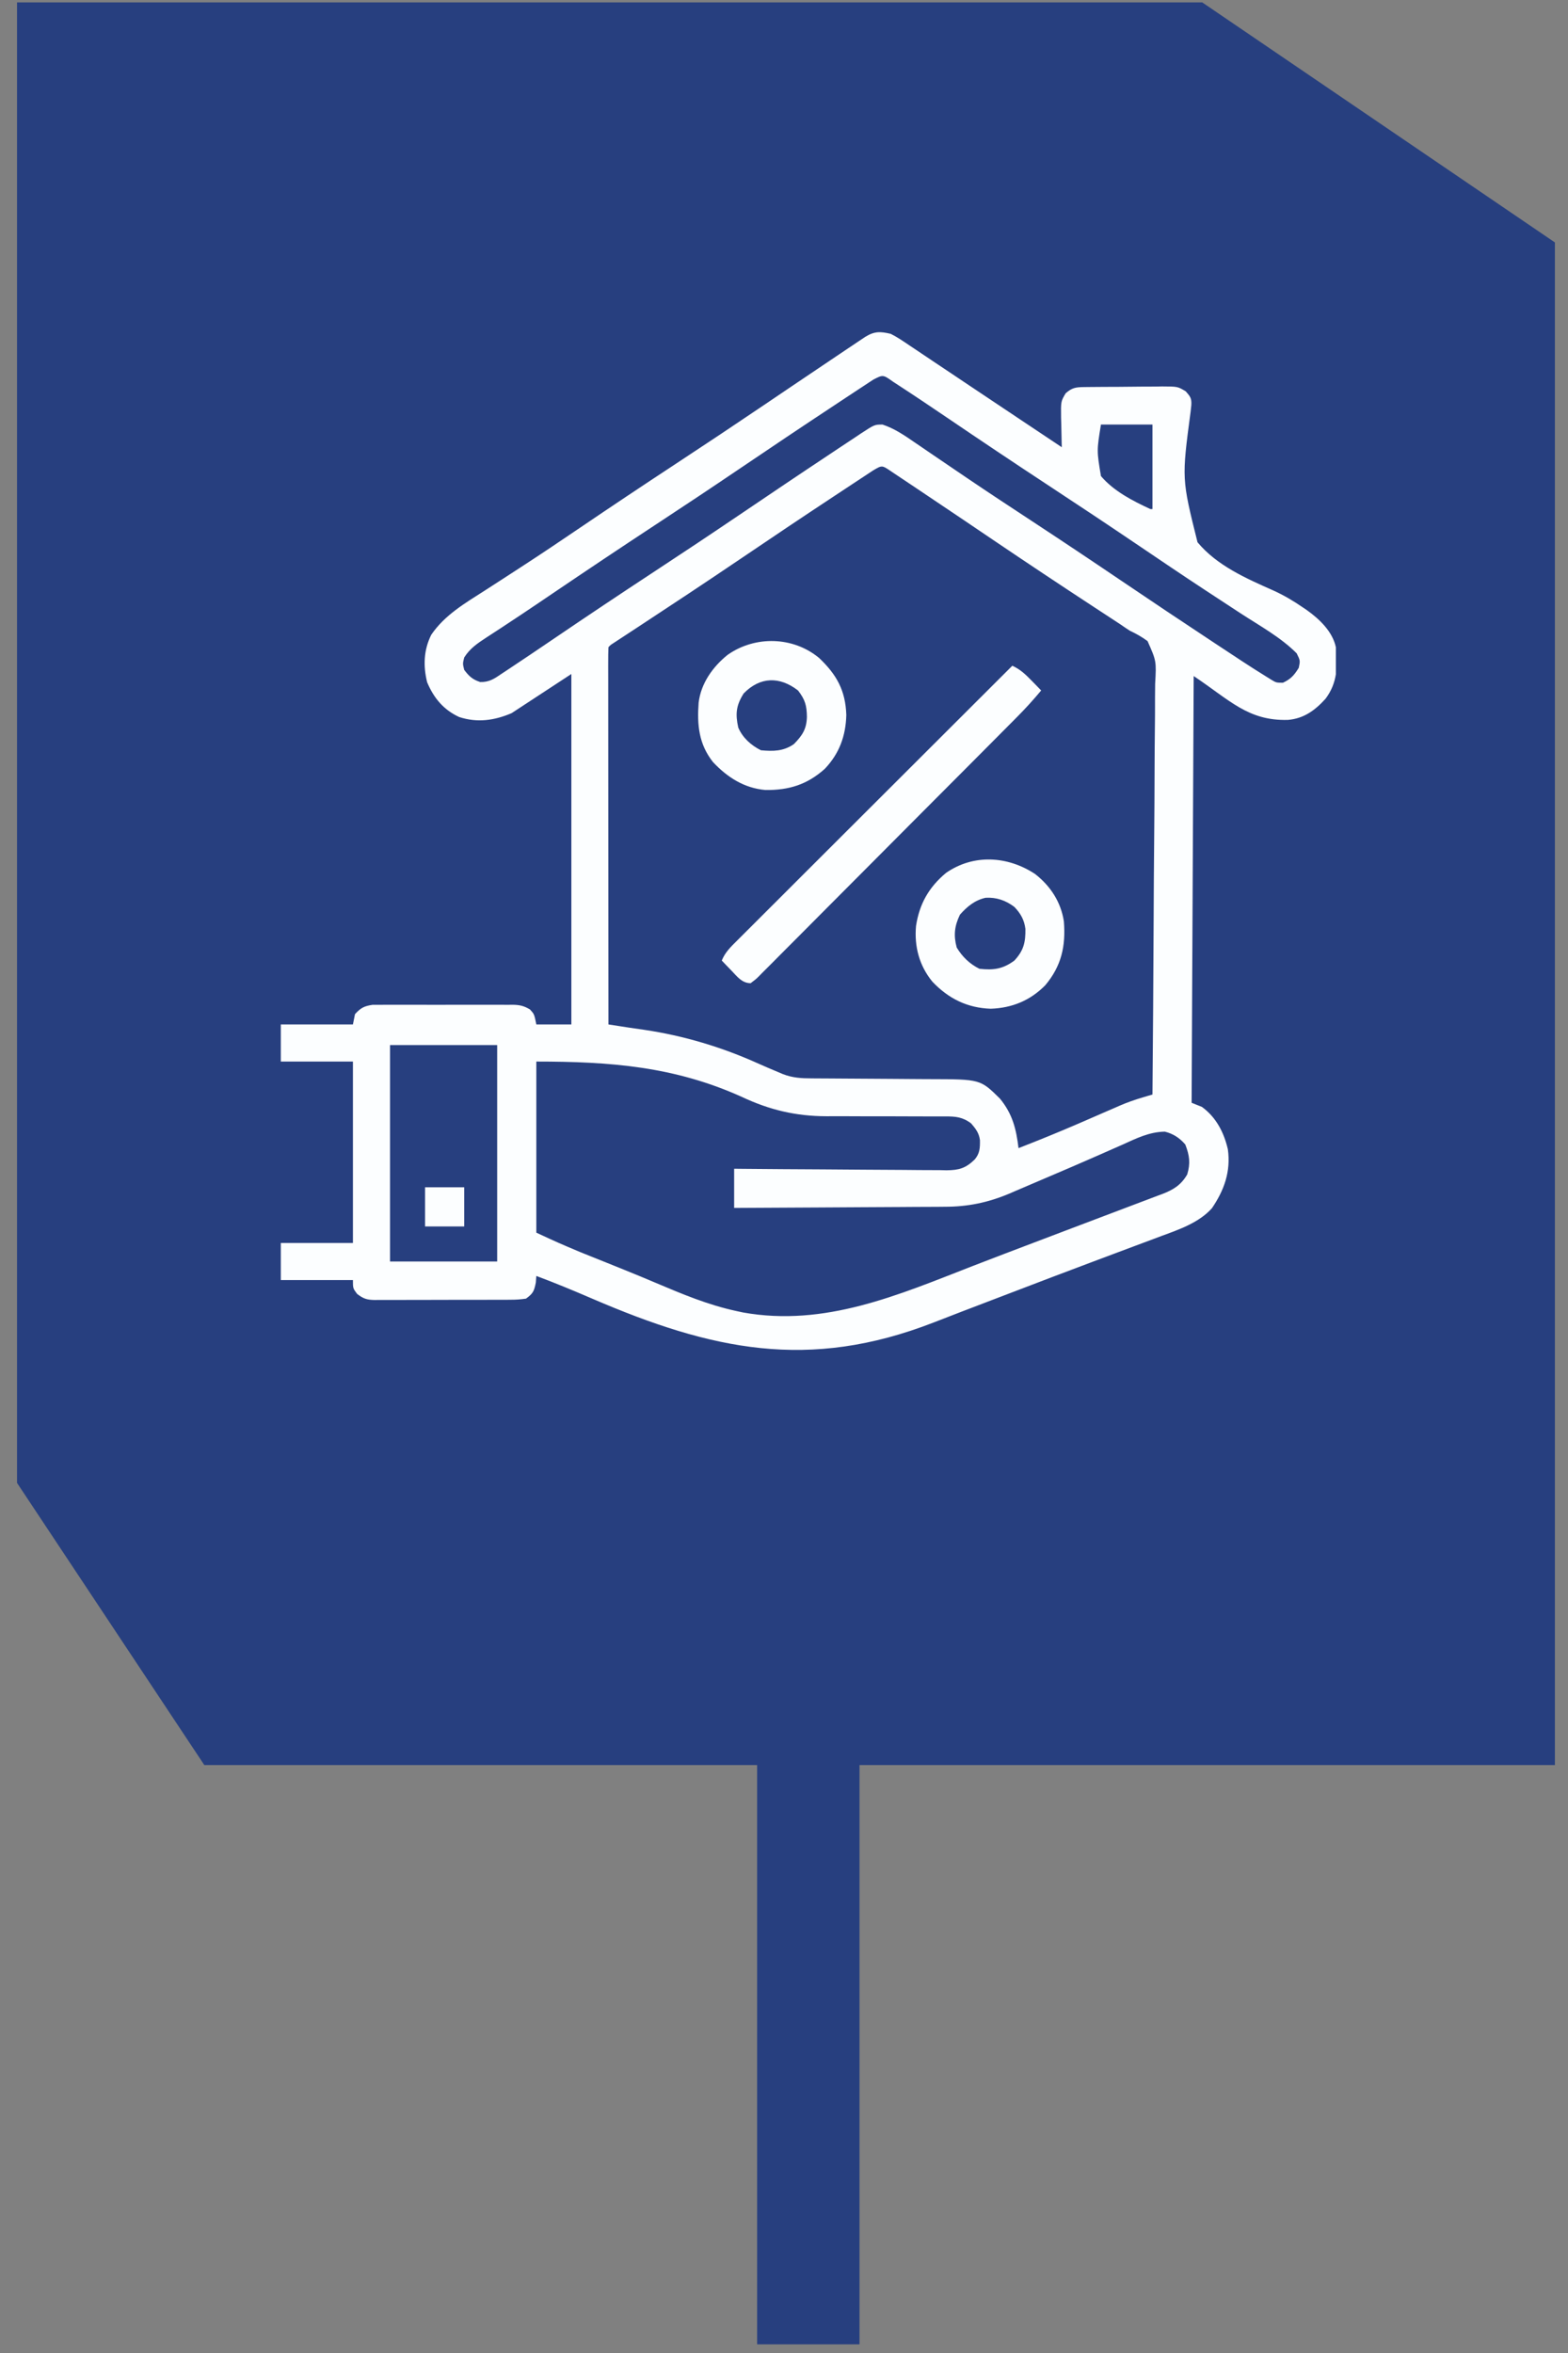<svg xmlns="http://www.w3.org/2000/svg" width="88" height="132" viewBox="0 0 88 132" fill="none"><rect x="0" y="0" width="88" height="132" fill="#808080" stroke="none"/><path d="M67.447 0.21L87.188 13.641V98.94H11.507L1.032 83.166V0.21H67.447Z" fill="#273F7F" stroke="#273F7F" stroke-width="0.153"></path><path d="M45.365 98.956V131.514" stroke="#273F7F" stroke-width="5.746"></path><g clip-path="url(#clip0_2_21)"><path d="M49.991 18.728C50.356 18.912 50.688 19.138 51.025 19.367C51.125 19.433 51.224 19.5 51.327 19.568C51.654 19.785 51.979 20.005 52.304 20.224C52.53 20.375 52.756 20.526 52.982 20.676C53.449 20.988 53.915 21.299 54.38 21.612C55.058 22.068 55.738 22.521 56.419 22.974C57.477 23.677 58.534 24.382 59.59 25.089C59.588 25.011 59.585 24.933 59.583 24.854C59.573 24.501 59.567 24.148 59.561 23.795C59.557 23.673 59.553 23.551 59.55 23.425C59.538 22.516 59.538 22.516 59.809 22.061C60.172 21.747 60.372 21.72 60.843 21.714C60.959 21.713 61.075 21.711 61.195 21.71C61.321 21.709 61.447 21.708 61.577 21.707C61.706 21.706 61.835 21.705 61.968 21.704C62.242 21.703 62.516 21.702 62.79 21.701C63.209 21.699 63.627 21.694 64.046 21.689C64.312 21.687 64.578 21.686 64.844 21.686C64.969 21.683 65.094 21.681 65.223 21.679C66.094 21.682 66.094 21.682 66.548 21.955C66.801 22.244 66.881 22.338 66.86 22.724C66.847 22.849 66.833 22.974 66.819 23.102C66.32 26.865 66.32 26.865 67.207 30.419C68.296 31.728 69.929 32.445 71.455 33.122C72.051 33.391 72.59 33.71 73.128 34.081C73.2 34.13 73.272 34.179 73.347 34.229C74.052 34.732 74.787 35.431 74.971 36.306C75.082 37.381 75.058 38.312 74.393 39.198C73.798 39.854 73.175 40.31 72.28 40.386C70.04 40.446 69.018 39.276 66.992 37.925C66.954 45.825 66.915 53.725 66.876 61.864C67.067 61.941 67.258 62.017 67.454 62.096C68.252 62.675 68.692 63.529 68.911 64.476C69.081 65.717 68.708 66.763 68.018 67.777C67.293 68.591 66.168 68.976 65.172 69.342C65.042 69.391 64.912 69.44 64.778 69.49C64.426 69.623 64.073 69.754 63.721 69.885C63.348 70.024 62.976 70.164 62.604 70.303C62.141 70.477 61.679 70.651 61.216 70.824C59.754 71.372 58.295 71.928 56.837 72.486C56.434 72.641 56.031 72.794 55.627 72.948C54.549 73.359 53.471 73.771 52.395 74.191C45.387 76.915 39.941 75.74 33.24 72.854C32.2 72.407 31.161 71.973 30.1 71.579C30.09 71.703 30.081 71.827 30.071 71.955C29.974 72.442 29.914 72.561 29.522 72.851C29.212 72.897 28.95 72.915 28.64 72.913C28.552 72.914 28.463 72.915 28.372 72.916C28.081 72.918 27.79 72.918 27.498 72.916C27.296 72.917 27.093 72.918 26.89 72.919C26.465 72.92 26.04 72.919 25.615 72.918C25.071 72.916 24.527 72.918 23.983 72.922C23.564 72.925 23.145 72.925 22.727 72.924C22.526 72.924 22.325 72.925 22.125 72.926C21.844 72.928 21.563 72.927 21.283 72.924C21.2 72.925 21.117 72.927 21.032 72.928C20.59 72.92 20.395 72.858 20.041 72.586C19.807 72.273 19.807 72.273 19.807 71.81C18.472 71.81 17.136 71.81 15.76 71.81C15.76 71.123 15.76 70.436 15.76 69.728C17.096 69.728 18.431 69.728 19.807 69.728C19.807 66.37 19.807 63.012 19.807 59.552C18.472 59.552 17.136 59.552 15.76 59.552C15.76 58.865 15.76 58.178 15.76 57.47C17.096 57.47 18.431 57.47 19.807 57.47C19.846 57.279 19.884 57.088 19.923 56.892C20.243 56.543 20.434 56.439 20.905 56.37C21.062 56.368 21.218 56.367 21.375 56.369C21.461 56.368 21.547 56.368 21.636 56.367C21.919 56.365 22.202 56.366 22.485 56.368C22.683 56.367 22.88 56.367 23.078 56.366C23.491 56.366 23.904 56.367 24.318 56.369C24.847 56.371 25.376 56.37 25.905 56.367C26.313 56.365 26.721 56.366 27.128 56.367C27.323 56.367 27.518 56.367 27.714 56.366C27.986 56.365 28.259 56.367 28.532 56.369C28.613 56.368 28.693 56.367 28.776 56.366C29.169 56.373 29.401 56.426 29.743 56.628C29.984 56.892 29.984 56.892 30.1 57.47C30.749 57.47 31.398 57.47 32.066 57.47C32.066 50.982 32.066 44.494 32.066 37.81C30.959 38.535 29.853 39.26 28.712 40.007C27.753 40.418 26.788 40.558 25.77 40.224C24.891 39.818 24.343 39.157 23.971 38.272C23.745 37.353 23.777 36.466 24.202 35.612C24.96 34.498 26.098 33.839 27.211 33.127C27.667 32.836 28.119 32.542 28.572 32.247C28.808 32.094 29.044 31.94 29.28 31.787C30.367 31.082 31.441 30.36 32.512 29.633C34.282 28.432 36.061 27.246 37.848 26.072C39.567 24.943 41.277 23.804 42.98 22.653C43.135 22.548 43.135 22.548 43.293 22.441C43.697 22.168 44.101 21.895 44.505 21.622C45.389 21.024 46.275 20.428 47.162 19.834C47.312 19.734 47.462 19.634 47.611 19.533C47.813 19.397 48.015 19.262 48.217 19.127C48.329 19.052 48.441 18.977 48.556 18.9C49.077 18.578 49.402 18.59 49.991 18.728ZM49.012 21.296C48.926 21.352 48.84 21.409 48.751 21.467C48.609 21.561 48.609 21.561 48.464 21.657C48.364 21.722 48.265 21.787 48.163 21.854C47.833 22.072 47.503 22.29 47.172 22.508C47.059 22.583 46.945 22.658 46.828 22.736C45.054 23.906 43.289 25.089 41.53 26.28C39.964 27.34 38.389 28.387 36.808 29.425C34.864 30.702 32.931 31.994 31.005 33.298C30.804 33.434 30.603 33.57 30.401 33.707C30.257 33.804 30.257 33.804 30.109 33.904C29.535 34.292 28.958 34.677 28.378 35.057C28.311 35.101 28.245 35.145 28.176 35.191C27.881 35.385 27.586 35.577 27.289 35.769C26.796 36.092 26.373 36.375 26.052 36.885C25.966 37.232 25.966 37.232 26.052 37.578C26.323 37.937 26.518 38.12 26.947 38.26C27.454 38.277 27.747 38.073 28.15 37.798C28.27 37.719 28.27 37.719 28.392 37.639C28.655 37.467 28.915 37.292 29.175 37.116C29.353 36.997 29.531 36.878 29.709 36.76C30.19 36.438 30.67 36.113 31.148 35.787C32.986 34.538 34.834 33.305 36.692 32.085C38.28 31.043 39.861 29.991 41.434 28.927C43.131 27.779 44.83 26.633 46.538 25.501C46.747 25.362 46.956 25.223 47.165 25.083C47.454 24.891 47.742 24.7 48.032 24.509C48.117 24.451 48.202 24.394 48.289 24.336C49.081 23.817 49.081 23.817 49.529 23.817C50.199 24.039 50.748 24.415 51.326 24.813C51.422 24.878 51.517 24.943 51.615 25.009C51.822 25.149 52.028 25.29 52.233 25.431C52.792 25.813 53.353 26.193 53.914 26.573C54.088 26.691 54.088 26.691 54.265 26.811C55.455 27.617 56.654 28.406 57.855 29.194C59.541 30.3 61.217 31.418 62.886 32.548C64.636 33.732 66.392 34.905 68.155 36.068C68.264 36.139 68.372 36.211 68.484 36.285C68.792 36.489 69.101 36.692 69.41 36.895C69.499 36.954 69.589 37.013 69.681 37.074C70.144 37.378 70.61 37.675 71.081 37.966C71.174 38.024 71.268 38.082 71.364 38.142C71.627 38.298 71.627 38.298 72.001 38.301C72.441 38.096 72.637 37.877 72.89 37.463C72.974 37.059 72.974 37.059 72.774 36.653C71.883 35.755 70.694 35.103 69.64 34.417C69.07 34.045 68.501 33.672 67.932 33.298C67.815 33.221 67.698 33.145 67.577 33.065C66.392 32.286 65.217 31.493 64.043 30.698C62.269 29.497 60.486 28.312 58.696 27.136C56.846 25.921 55.008 24.689 53.177 23.447C52.248 22.817 51.317 22.192 50.376 21.58C50.292 21.526 50.208 21.471 50.121 21.414C49.559 21.013 49.559 21.013 49.012 21.296ZM61.788 23.817C61.55 25.282 61.55 25.282 61.788 26.708C62.507 27.554 63.566 28.097 64.563 28.558C64.601 28.558 64.639 28.558 64.679 28.558C64.679 26.993 64.679 25.429 64.679 23.817C63.725 23.817 62.77 23.817 61.788 23.817ZM49.012 26.384C48.926 26.441 48.84 26.497 48.751 26.555C48.609 26.649 48.609 26.649 48.464 26.745C48.364 26.81 48.265 26.876 48.163 26.943C47.833 27.16 47.503 27.379 47.172 27.597C47.059 27.672 46.945 27.747 46.828 27.824C45.056 28.993 43.293 30.175 41.535 31.366C39.644 32.646 37.739 33.906 35.83 35.159C35.673 35.261 35.673 35.261 35.514 35.366C35.318 35.495 35.121 35.624 34.925 35.752C34.839 35.808 34.753 35.865 34.665 35.923C34.59 35.972 34.514 36.021 34.437 36.072C34.266 36.181 34.266 36.181 34.148 36.306C34.136 36.58 34.133 36.85 34.134 37.124C34.134 37.21 34.134 37.297 34.133 37.386C34.133 37.678 34.134 37.97 34.135 38.262C34.135 38.471 34.135 38.679 34.135 38.888C34.135 39.456 34.135 40.024 34.136 40.592C34.137 41.184 34.137 41.777 34.137 42.37C34.137 43.494 34.138 44.617 34.139 45.741C34.141 47.019 34.141 48.298 34.142 49.577C34.143 52.208 34.145 54.839 34.148 57.47C34.388 57.507 34.628 57.544 34.868 57.581C35.002 57.602 35.136 57.623 35.273 57.644C35.566 57.688 35.858 57.731 36.152 57.771C38.389 58.103 40.529 58.747 42.589 59.678C42.931 59.832 43.277 59.978 43.624 60.123C43.727 60.166 43.831 60.211 43.938 60.256C44.484 60.468 44.982 60.494 45.566 60.495C45.655 60.496 45.745 60.496 45.837 60.497C46.032 60.498 46.226 60.499 46.42 60.5C46.728 60.501 47.037 60.503 47.345 60.506C48.222 60.513 49.098 60.519 49.975 60.523C50.512 60.526 51.048 60.53 51.585 60.535C51.789 60.536 51.992 60.537 52.196 60.538C55.019 60.544 55.019 60.544 56.121 61.633C56.826 62.493 57.031 63.328 57.162 64.409C58.279 63.974 59.388 63.524 60.489 63.048C60.577 63.01 60.666 62.971 60.758 62.932C61.205 62.739 61.652 62.545 62.098 62.349C62.267 62.276 62.436 62.203 62.605 62.13C62.718 62.08 62.718 62.08 62.833 62.029C63.259 61.845 63.685 61.695 64.13 61.564C64.233 61.533 64.336 61.503 64.442 61.471C64.52 61.448 64.598 61.425 64.679 61.402C64.708 58.146 64.731 54.89 64.745 51.634C64.751 50.122 64.76 48.61 64.775 47.098C64.787 45.78 64.796 44.463 64.798 43.145C64.8 42.447 64.804 41.749 64.813 41.052C64.822 40.395 64.825 39.738 64.823 39.081C64.823 38.84 64.825 38.599 64.83 38.358C64.9 37.083 64.9 37.083 64.404 35.965C64.081 35.726 63.77 35.552 63.407 35.381C63.227 35.264 63.049 35.145 62.874 35.022C62.697 34.906 62.521 34.79 62.344 34.675C62.142 34.543 61.94 34.41 61.738 34.278C61.633 34.209 61.528 34.141 61.42 34.07C59.521 32.827 57.632 31.571 55.752 30.3C55.546 30.161 55.34 30.022 55.134 29.882C54.983 29.78 54.983 29.78 54.829 29.676C54.729 29.608 54.629 29.541 54.526 29.471C54.428 29.405 54.329 29.338 54.228 29.269C53.283 28.631 52.336 27.995 51.387 27.361C51.219 27.249 51.051 27.137 50.884 27.025C50.656 26.872 50.428 26.72 50.2 26.568C50.133 26.523 50.066 26.478 49.997 26.432C49.501 26.095 49.501 26.095 49.012 26.384ZM21.889 58.626C21.889 62.634 21.889 66.641 21.889 70.769C23.874 70.769 25.858 70.769 27.903 70.769C27.903 66.762 27.903 62.755 27.903 58.626C25.918 58.626 23.934 58.626 21.889 58.626ZM30.1 59.552C30.1 62.719 30.1 65.887 30.1 69.15C31.326 69.719 31.326 69.719 32.568 70.243C32.652 70.276 32.736 70.31 32.822 70.345C33.09 70.453 33.359 70.561 33.627 70.668C34.008 70.821 34.388 70.974 34.768 71.127C34.91 71.184 34.91 71.184 35.054 71.243C35.65 71.483 36.243 71.729 36.834 71.98C38.307 72.605 39.75 73.207 41.318 73.545C41.446 73.573 41.574 73.601 41.706 73.629C46.298 74.447 50.406 72.65 54.585 71.024C55.742 70.575 56.903 70.135 58.063 69.695C58.675 69.463 59.287 69.231 59.899 68.998C60.715 68.688 61.531 68.379 62.347 68.071C62.768 67.912 63.189 67.752 63.61 67.593C63.805 67.519 64 67.445 64.195 67.372C64.462 67.272 64.729 67.171 64.995 67.069C65.073 67.04 65.15 67.012 65.23 66.983C65.861 66.739 66.289 66.474 66.63 65.883C66.818 65.257 66.76 64.823 66.522 64.206C66.204 63.837 65.848 63.602 65.373 63.484C64.491 63.499 63.773 63.862 62.98 64.221C62.673 64.357 62.365 64.492 62.058 64.627C61.975 64.664 61.892 64.701 61.806 64.739C60.739 65.21 59.666 65.669 58.593 66.126C58.363 66.224 58.134 66.322 57.905 66.42C57.579 66.561 57.252 66.7 56.926 66.838C56.83 66.88 56.734 66.921 56.636 66.964C55.448 67.464 54.306 67.699 53.018 67.697C52.889 67.698 52.761 67.699 52.628 67.701C52.208 67.704 51.787 67.705 51.367 67.706C51.073 67.708 50.779 67.71 50.486 67.712C49.795 67.717 49.105 67.721 48.414 67.723C47.627 67.727 46.84 67.732 46.053 67.737C44.436 67.748 42.819 67.756 41.202 67.763C41.202 67.037 41.202 66.312 41.202 65.565C41.441 65.567 41.441 65.567 41.684 65.57C43.183 65.584 44.682 65.594 46.181 65.601C46.952 65.605 47.723 65.61 48.493 65.618C49.237 65.625 49.981 65.629 50.725 65.631C51.009 65.632 51.292 65.635 51.576 65.639C51.974 65.644 52.371 65.644 52.769 65.644C52.886 65.647 53.003 65.649 53.124 65.652C53.822 65.645 54.2 65.537 54.705 65.043C54.991 64.702 55.003 64.397 54.997 63.958C54.943 63.557 54.761 63.322 54.502 63.021C54.029 62.663 53.623 62.625 53.048 62.631C52.962 62.631 52.876 62.63 52.787 62.63C52.6 62.629 52.414 62.629 52.227 62.63C51.929 62.631 51.632 62.63 51.335 62.628C50.489 62.623 49.644 62.623 48.798 62.624C48.28 62.624 47.762 62.621 47.244 62.618C46.955 62.617 46.665 62.618 46.375 62.62C44.666 62.616 43.182 62.265 41.629 61.532C37.848 59.827 34.266 59.552 30.1 59.552Z" fill="#FCFEFF"></path><path d="M56.814 37.347C57.259 37.553 57.54 37.819 57.884 38.171C57.987 38.276 58.09 38.382 58.197 38.49C58.314 38.611 58.314 38.611 58.433 38.735C57.996 39.256 57.547 39.755 57.066 40.235C56.97 40.332 56.97 40.332 56.872 40.431C56.66 40.645 56.447 40.858 56.235 41.071C56.081 41.225 55.928 41.38 55.775 41.534C55.275 42.037 54.774 42.54 54.273 43.043C54.1 43.216 53.927 43.39 53.754 43.563C53.036 44.283 52.318 45.004 51.599 45.724C50.57 46.755 49.541 47.788 48.514 48.821C47.791 49.549 47.067 50.275 46.342 51C45.91 51.434 45.477 51.867 45.046 52.303C44.641 52.711 44.235 53.118 43.828 53.524C43.678 53.673 43.529 53.823 43.381 53.974C43.179 54.178 42.975 54.381 42.77 54.584C42.712 54.644 42.653 54.705 42.592 54.767C42.426 54.93 42.426 54.93 42.127 55.157C41.632 55.146 41.386 54.797 41.057 54.456C40.902 54.296 40.902 54.296 40.745 54.134C40.627 54.011 40.627 54.011 40.508 53.885C40.695 53.417 41.026 53.104 41.377 52.756C41.443 52.69 41.509 52.624 41.577 52.556C41.798 52.335 42.019 52.114 42.241 51.894C42.4 51.736 42.558 51.577 42.716 51.419C43.147 50.988 43.578 50.559 44.009 50.129C44.459 49.68 44.909 49.231 45.358 48.781C46.21 47.93 47.063 47.08 47.915 46.229C48.886 45.261 49.856 44.292 50.826 43.324C52.821 41.331 54.817 39.339 56.814 37.347Z" fill="#FCFEFF"></path><path d="M58.088 49.028C58.95 49.697 59.542 50.599 59.707 51.688C59.819 53.075 59.57 54.194 58.663 55.272C57.818 56.129 56.798 56.548 55.601 56.588C54.286 56.544 53.23 56.021 52.327 55.07C51.59 54.171 51.305 53.092 51.41 51.943C51.599 50.708 52.129 49.772 53.093 48.969C54.641 47.894 56.556 48.02 58.088 49.028ZM53.874 51.312C53.568 51.948 53.508 52.472 53.693 53.155C54.008 53.676 54.417 54.073 54.965 54.347C55.76 54.436 56.286 54.362 56.931 53.885C57.454 53.321 57.559 52.858 57.548 52.108C57.483 51.599 57.282 51.247 56.931 50.878C56.446 50.512 55.924 50.329 55.314 50.364C54.708 50.499 54.278 50.856 53.874 51.312Z" fill="#FCFEFF"></path><path d="M45.972 36.913C46.958 37.85 47.451 38.737 47.497 40.108C47.468 41.279 47.104 42.277 46.29 43.13C45.302 44.015 44.278 44.333 42.959 44.318C41.766 44.215 40.822 43.608 40.017 42.754C39.217 41.745 39.118 40.668 39.209 39.423C39.336 38.339 40.004 37.401 40.84 36.733C42.383 35.651 44.514 35.702 45.972 36.913ZM41.737 38.901C41.311 39.573 41.264 40.045 41.433 40.817C41.681 41.39 42.148 41.81 42.705 42.089C43.394 42.153 43.972 42.149 44.556 41.742C45.031 41.258 45.268 40.897 45.286 40.217C45.278 39.574 45.181 39.243 44.787 38.735C43.754 37.934 42.655 37.959 41.737 38.901Z" fill="#FCFEFF"></path><path d="M23.855 66.606C24.581 66.606 25.306 66.606 26.053 66.606C26.053 67.331 26.053 68.056 26.053 68.803C25.328 68.803 24.603 68.803 23.855 68.803C23.855 68.078 23.855 67.353 23.855 66.606Z" fill="#FCFEFF"></path></g><defs><clipPath id="clip0_2_21"><rect width="59.212" height="59.212" fill="white" transform="translate(15.76 17.687)"></rect></clipPath></defs></svg>